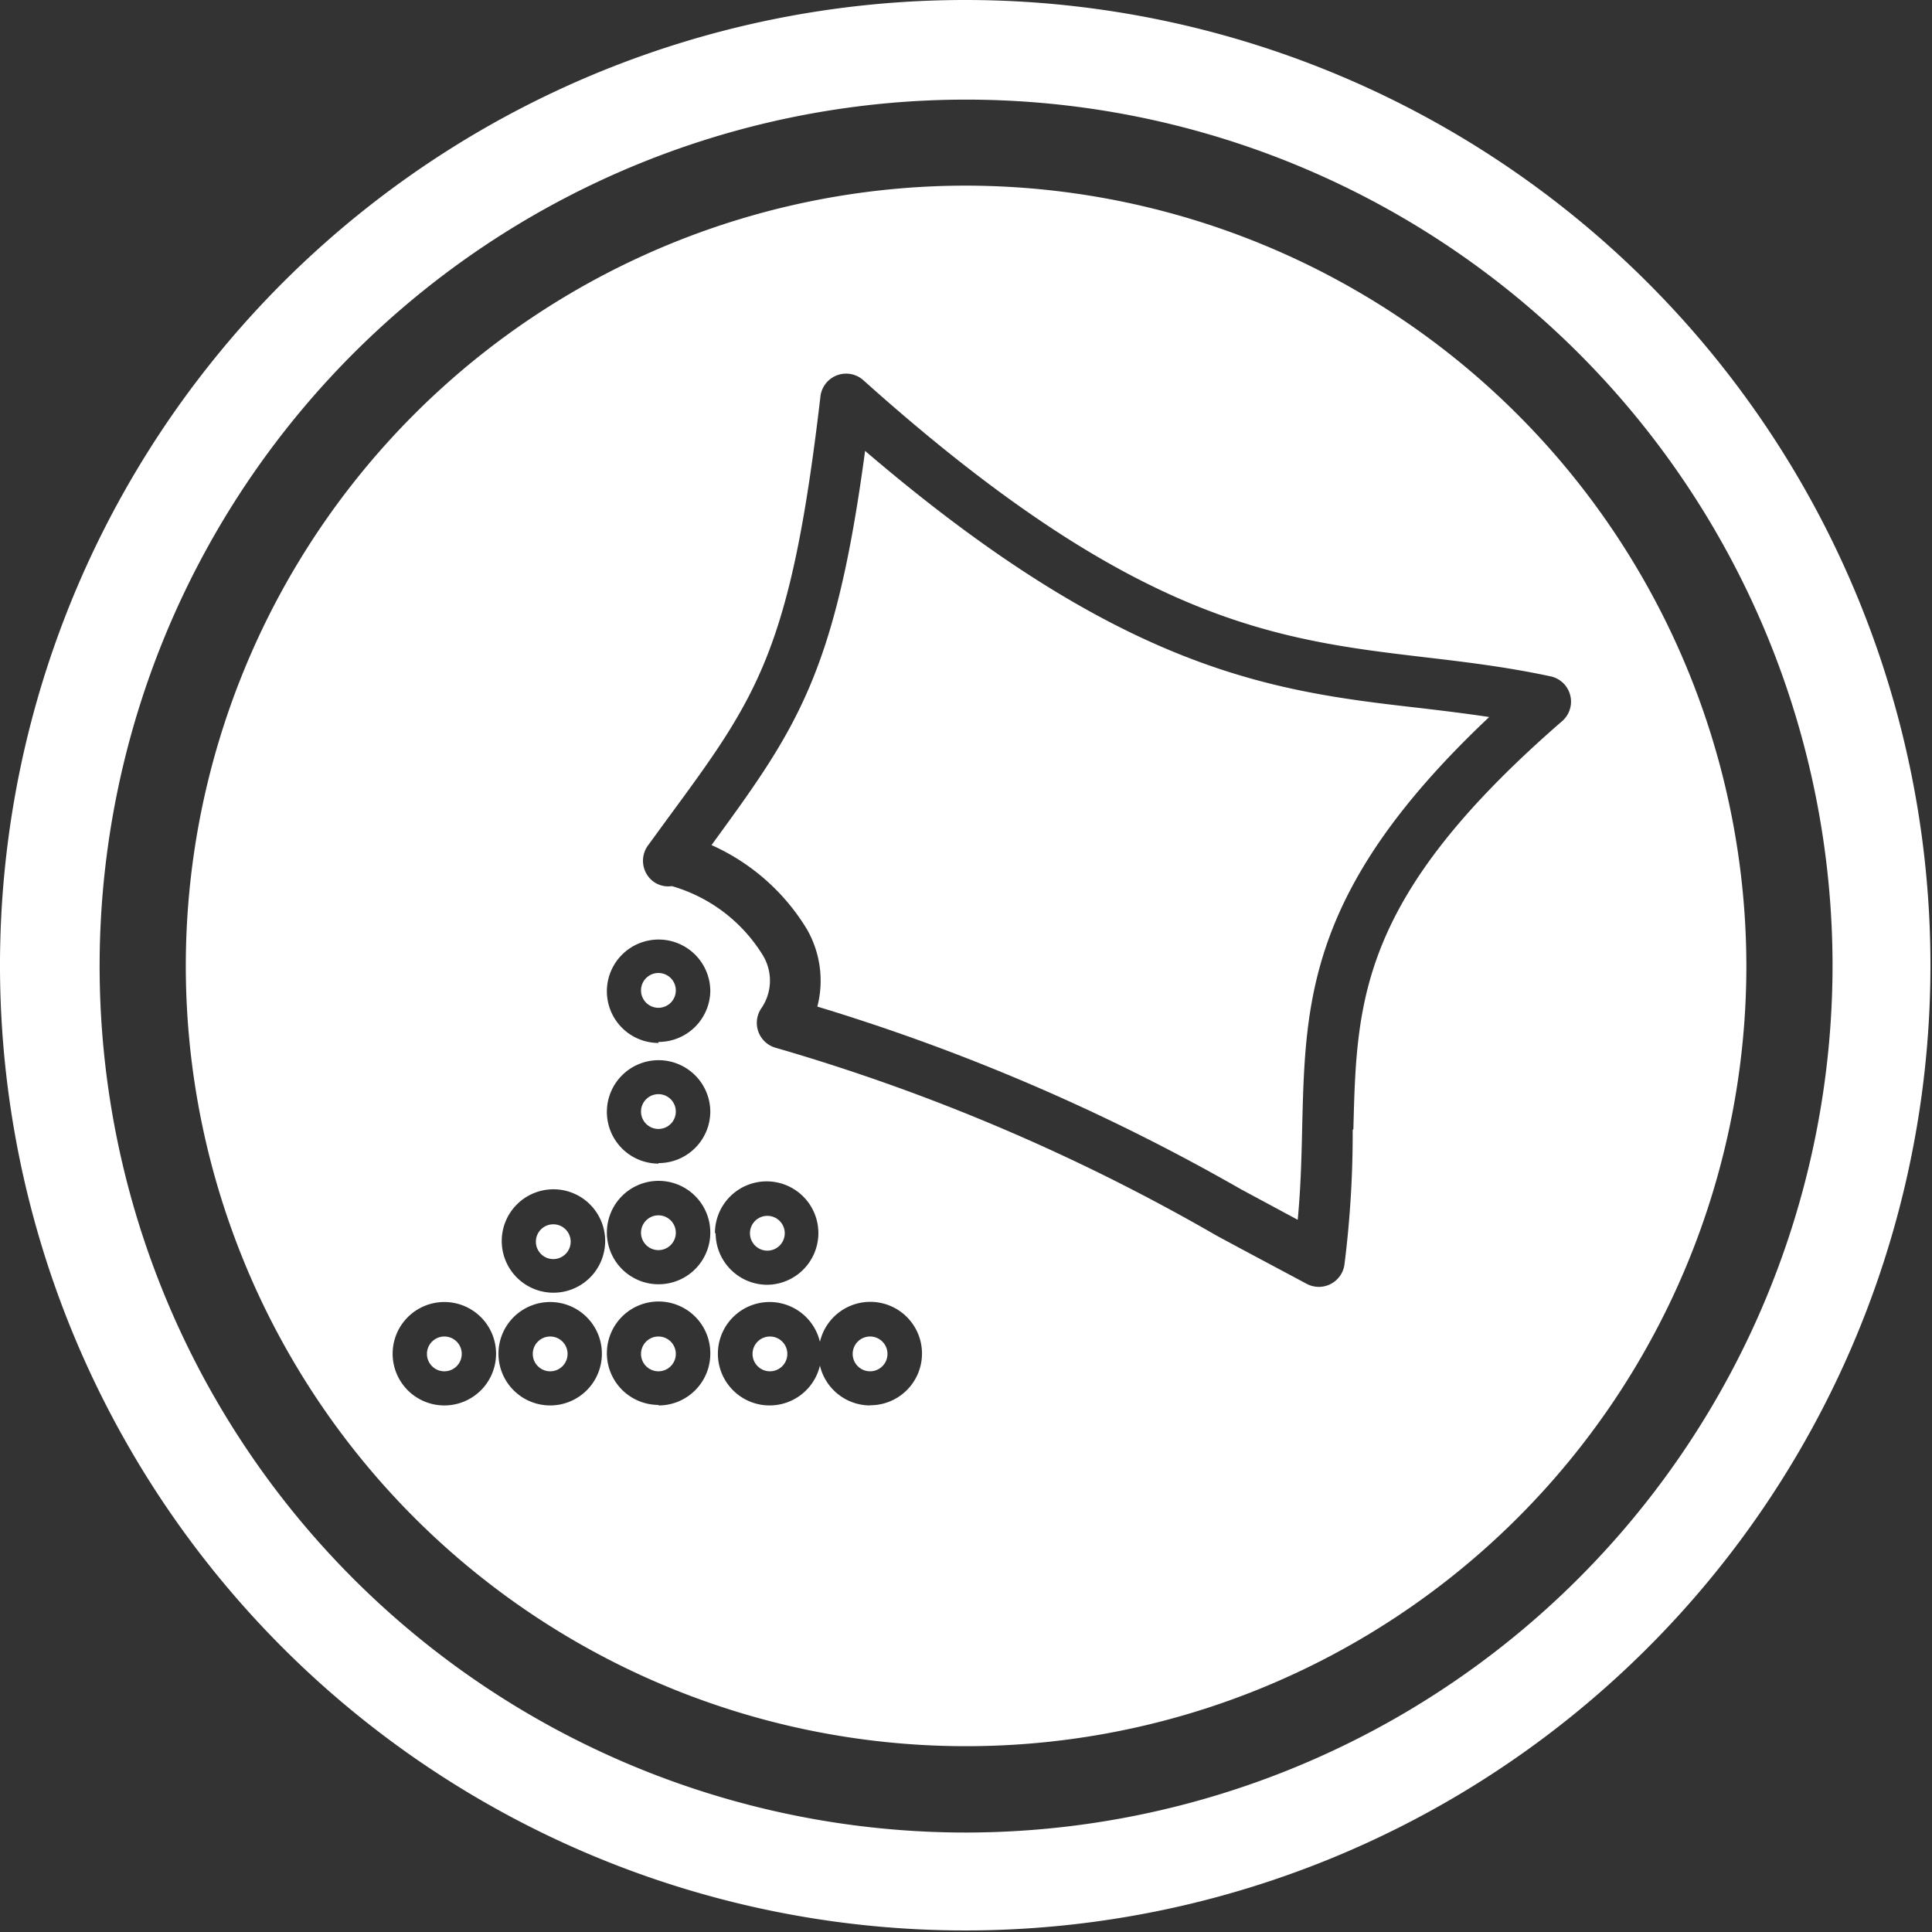 <svg xmlns="http://www.w3.org/2000/svg" viewBox="0 0 112.09 112.09"><rect x="0" y="0" width="112.09" height="112.09" fill="#333333" stroke="none"/><defs><style>.cls-1{fill:#fff;}</style></defs><title>Asset 4</title><g id="Layer_2" data-name="Layer 2"><g id="Icon"><circle class="cls-1" cx="38.2" cy="64.49" r="1.01"/><circle class="cls-1" cx="38.2" cy="71.52" r="1.01"/><circle class="cls-1" cx="44.67" cy="78.55" r="1.01"/><circle class="cls-1" cx="38.2" cy="57.46" r="1.01"/><circle class="cls-1" cx="50.48" cy="78.55" r="1.01"/><circle class="cls-1" cx="25.78" cy="78.55" r="1.01"/><circle class="cls-1" cx="31.92" cy="78.55" r="1.01"/><circle class="cls-1" cx="32.1" cy="72.04" r="1.01"/><circle class="cls-1" cx="38.2" cy="78.55" r="1.01"/><circle class="cls-1" cx="44.52" cy="71.55" r="1.01"/><path class="cls-1" d="M56,10.77A45.27,45.27,0,1,0,101.32,56,45.33,45.33,0,0,0,56,10.77ZM25.78,81.54a3,3,0,1,1,3-3A3,3,0,0,1,25.78,81.54Zm6.14,0a3,3,0,1,1,3-3A3,3,0,0,1,31.92,81.54ZM32.11,75a3,3,0,1,1,3-3A3,3,0,0,1,32.11,75Zm6.1,6.51a3,3,0,1,1,3-3A3,3,0,0,1,38.2,81.54Zm0-7a3,3,0,1,1,3-3A3,3,0,0,1,38.2,74.51Zm0-7a3,3,0,1,1,3-3A3,3,0,0,1,38.2,67.48Zm0-7a3,3,0,1,1,3-3A3,3,0,0,1,38.2,60.45ZM50.48,81.54a3,3,0,0,1-2.91-2.31,3,3,0,1,1,0-1.38,3,3,0,1,1,2.91,3.68Zm-9-10a3,3,0,1,1,3,3A3,3,0,0,1,41.52,71.55Zm37-6A60.81,60.81,0,0,1,78,73.38a1.5,1.5,0,0,1-2.18,1.11c-1.87-1-3.59-1.91-5.25-2.81a115.21,115.21,0,0,0-25.6-10.9,1.5,1.5,0,0,1-.82-2.25,2.83,2.83,0,0,0,.1-3.12,9.17,9.17,0,0,0-5.27-4,1.45,1.45,0,0,1-1.47-.71,1.51,1.51,0,0,1,.1-1.67l1.19-1.63c5.15-7,7.08-9.67,8.8-24.4a1.5,1.5,0,0,1,2.49-.94C65.79,36.13,74,37.11,82.73,38.14c2.31.27,4.71.56,7.23,1.1a1.5,1.5,0,0,1,.67,2.6C78.85,52.07,78.71,58,78.52,65.52Z"/><path class="cls-1" d="M56,0a56,56,0,1,0,56,56A56,56,0,0,0,56,0Zm0,106.32A50.27,50.27,0,1,1,106.32,56,50.33,50.33,0,0,1,56,106.32Z"/><path class="cls-1" d="M50.19,26.16c-1.74,13-4,16.14-8.91,22.87a12.36,12.36,0,0,1,5.54,4.89,6,6,0,0,1,.6,4.48A118.5,118.5,0,0,1,72,69l3.29,1.77c.18-1.88.22-3.64.26-5.37.18-7.42.34-13.89,10.85-23.8-1.33-.2-2.64-.36-4-.52C74,40.12,65.3,39.09,50.19,26.16Z"/></g></g></svg>